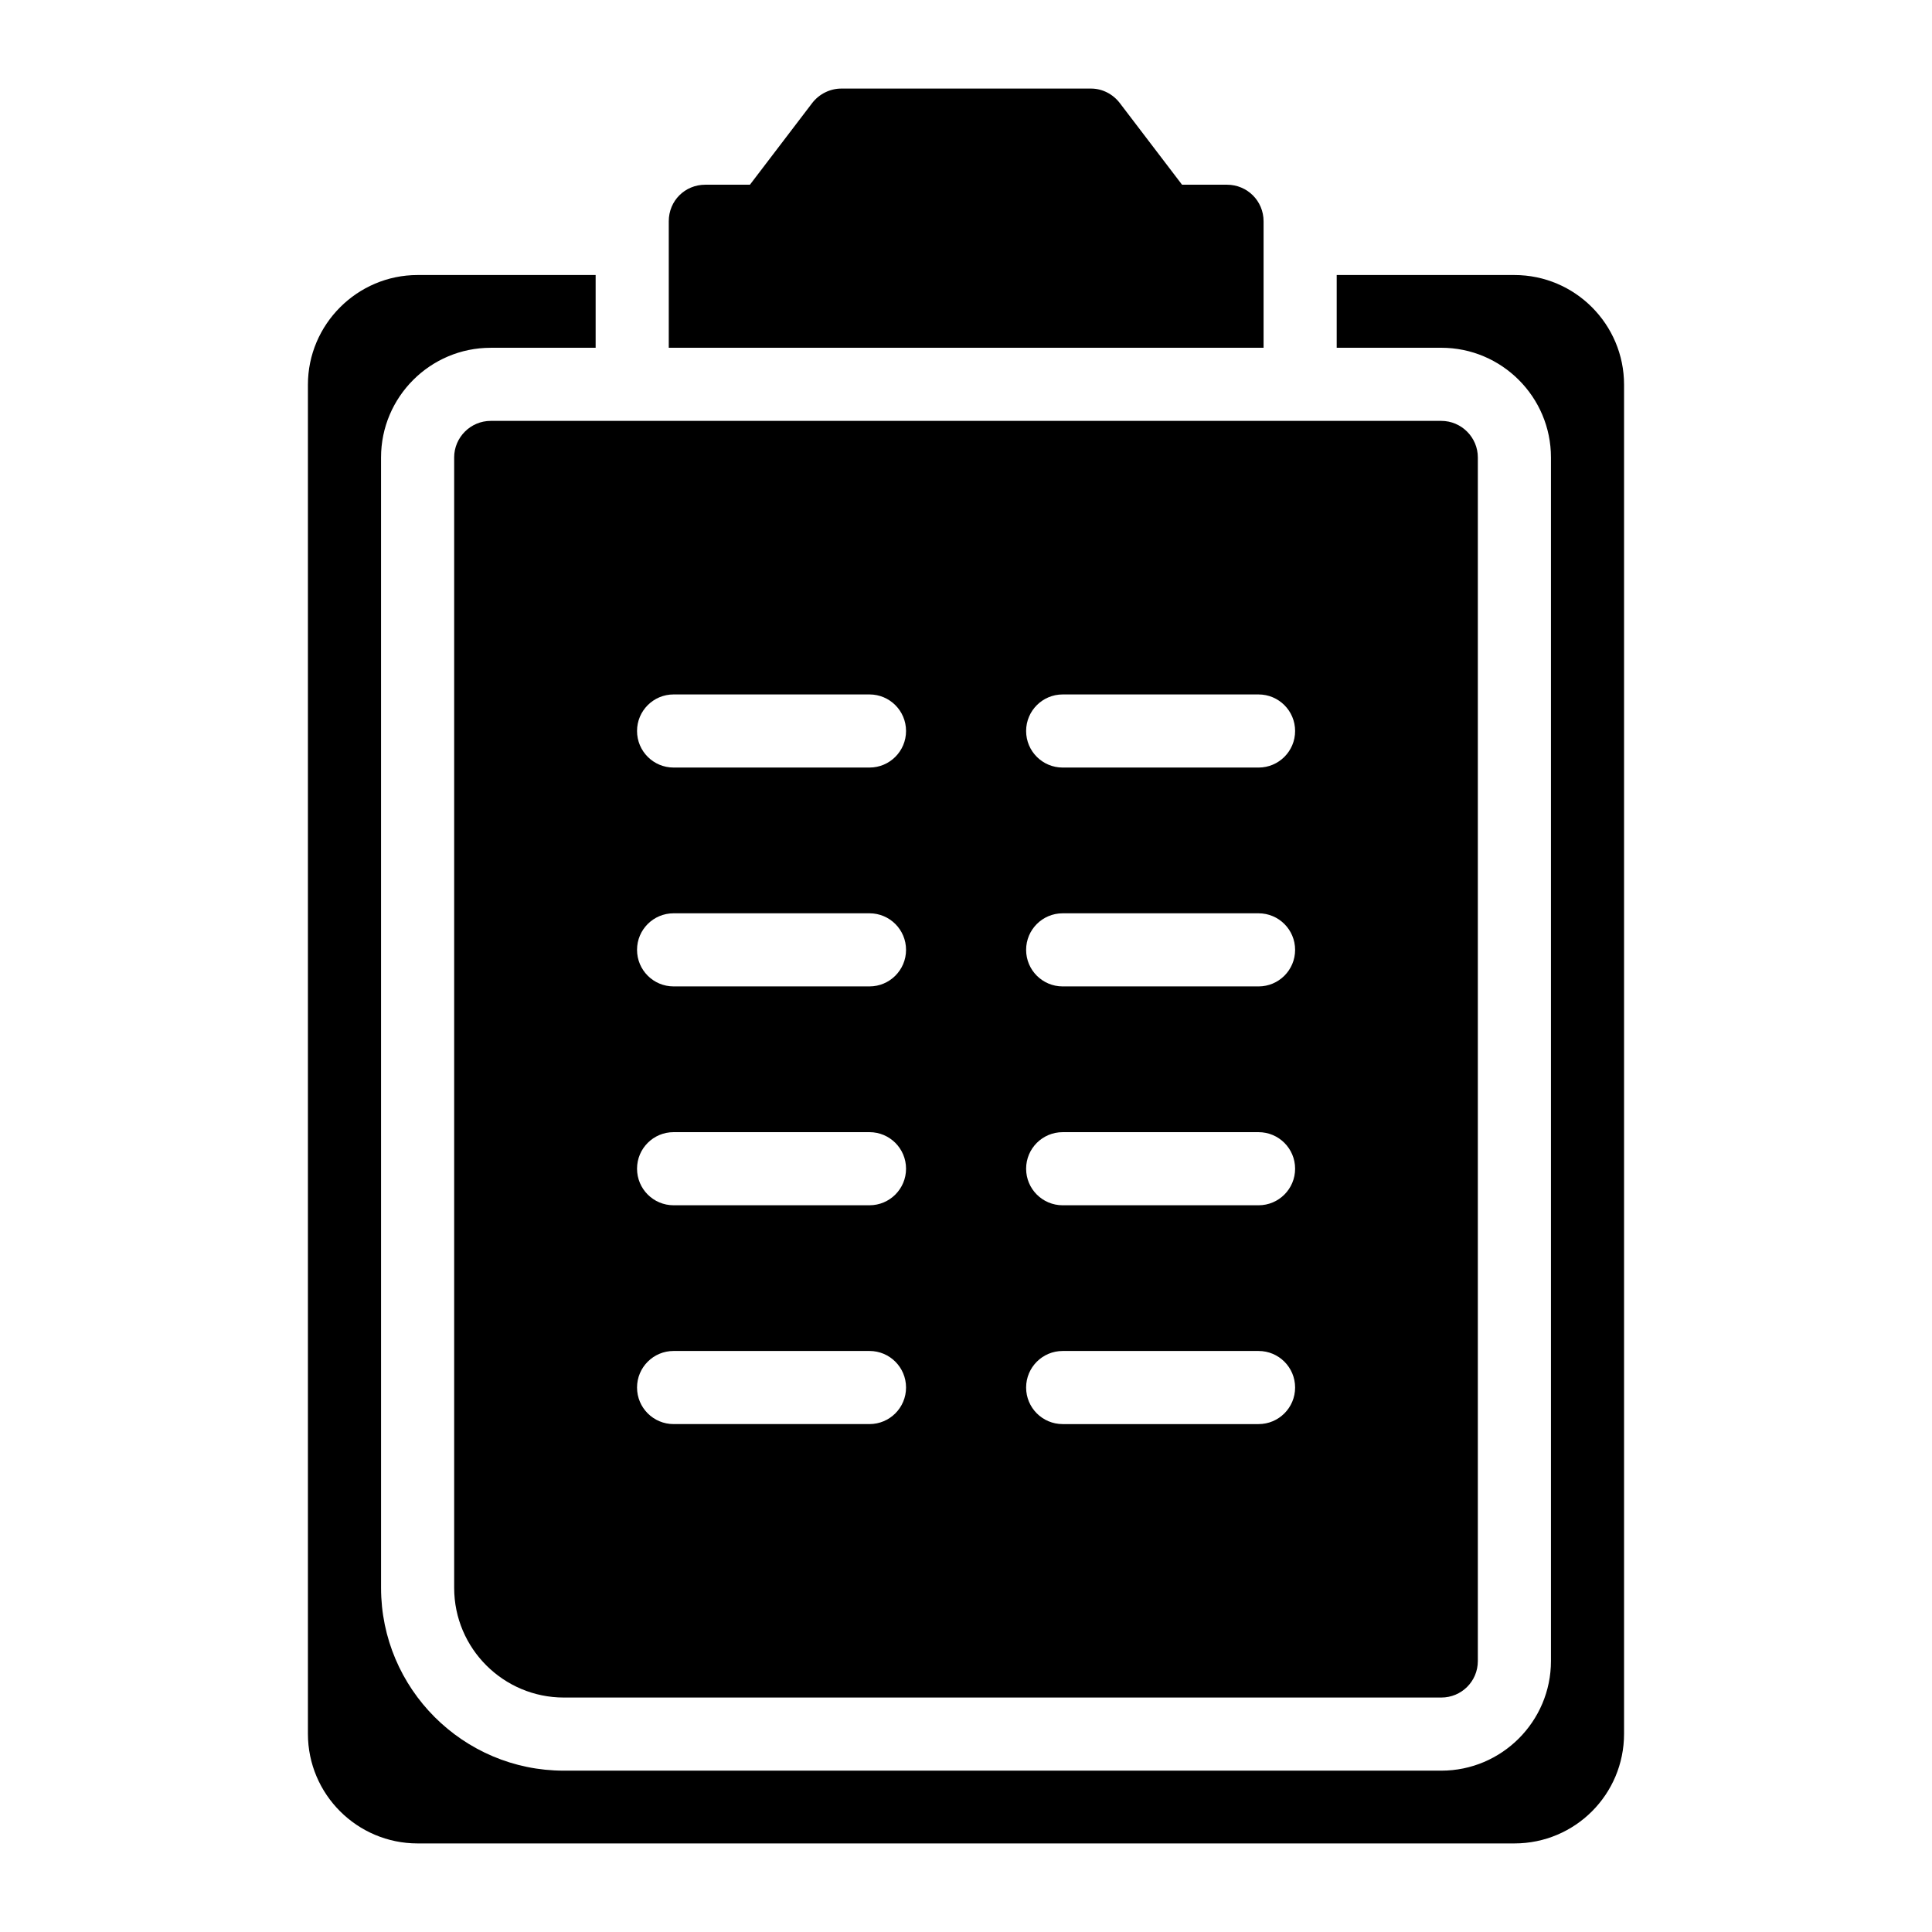 <?xml version="1.0" encoding="UTF-8"?>
<!-- Uploaded to: ICON Repo, www.svgrepo.com, Generator: ICON Repo Mixer Tools -->
<svg fill="#000000" width="800px" height="800px" version="1.1" viewBox="144 144 512 512" xmlns="http://www.w3.org/2000/svg">
 <g>
  <path d="m545.33 216.88h-47.09v19.281h27.715c16.027 0 29.066 13.039 29.066 29.066v318.95c0 16.027-13.039 29.066-29.066 29.066h-232.53c-26.711 0-48.441-21.734-48.441-48.441l-0.004-299.57c0-16.027 13.039-29.066 29.066-29.066h27.805v-19.281h-47.184c-15.988 0-29.066 13.078-29.066 29.066v357.51c0 16.082 13.078 29.066 29.066 29.066h290.66c16.082 0 29.066-12.984 29.066-29.066v-357.51c0-15.988-12.984-29.066-29.066-29.066z"/>
  <path d="m478.86 202.64c0-5.426-4.359-9.688-9.688-9.688h-11.918l-16.469-21.605c-1.844-2.422-4.652-3.875-7.656-3.875h-66.172c-3.004 0-5.91 1.453-7.75 3.875l-16.469 21.605h-11.82c-5.426 0-9.688 4.262-9.688 9.688v33.523h157.63z"/>
  <path d="m264.36 265.23v299.57c0 16.082 13.078 29.066 29.066 29.066h232.53c5.328 0 9.688-4.262 9.688-9.688v-318.95c0-5.328-4.359-9.688-9.688-9.688h-251.91c-5.328 0-9.688 4.359-9.688 9.688zm161.26 62.805h51.91c5.352 0 9.688 4.332 9.688 9.688 0 5.356-4.34 9.688-9.688 9.688h-51.91c-5.352 0-9.688-4.332-9.688-9.688 0-5.352 4.34-9.688 9.688-9.688zm0 58h51.91c5.352 0 9.688 4.332 9.688 9.688 0 5.356-4.34 9.688-9.688 9.688h-51.91c-5.352 0-9.688-4.332-9.688-9.688 0-5.356 4.34-9.688 9.688-9.688zm0 58h51.91c5.352 0 9.688 4.332 9.688 9.688 0 5.356-4.34 9.688-9.688 9.688h-51.91c-5.352 0-9.688-4.332-9.688-9.688 0-5.356 4.34-9.688 9.688-9.688zm0 57.988h51.91c5.352 0 9.688 4.332 9.688 9.688 0 5.356-4.34 9.688-9.688 9.688h-51.91c-5.352 0-9.688-4.332-9.688-9.688 0-5.352 4.34-9.688 9.688-9.688zm-103.11-173.99h51.914c5.352 0 9.688 4.332 9.688 9.688 0 5.356-4.34 9.688-9.688 9.688h-51.914c-5.352 0-9.688-4.332-9.688-9.688-0.004-5.352 4.336-9.688 9.688-9.688zm0 58h51.914c5.352 0 9.688 4.332 9.688 9.688 0 5.356-4.34 9.688-9.688 9.688h-51.914c-5.352 0-9.688-4.332-9.688-9.688-0.004-5.356 4.336-9.688 9.688-9.688zm0 58h51.914c5.352 0 9.688 4.332 9.688 9.688 0 5.356-4.34 9.688-9.688 9.688h-51.914c-5.352 0-9.688-4.332-9.688-9.688-0.004-5.356 4.336-9.688 9.688-9.688zm0 57.988h51.914c5.352 0 9.688 4.332 9.688 9.688 0 5.356-4.34 9.688-9.688 9.688h-51.914c-5.352 0-9.688-4.332-9.688-9.688-0.004-5.352 4.336-9.688 9.688-9.688z"/>
 </g>
</svg>